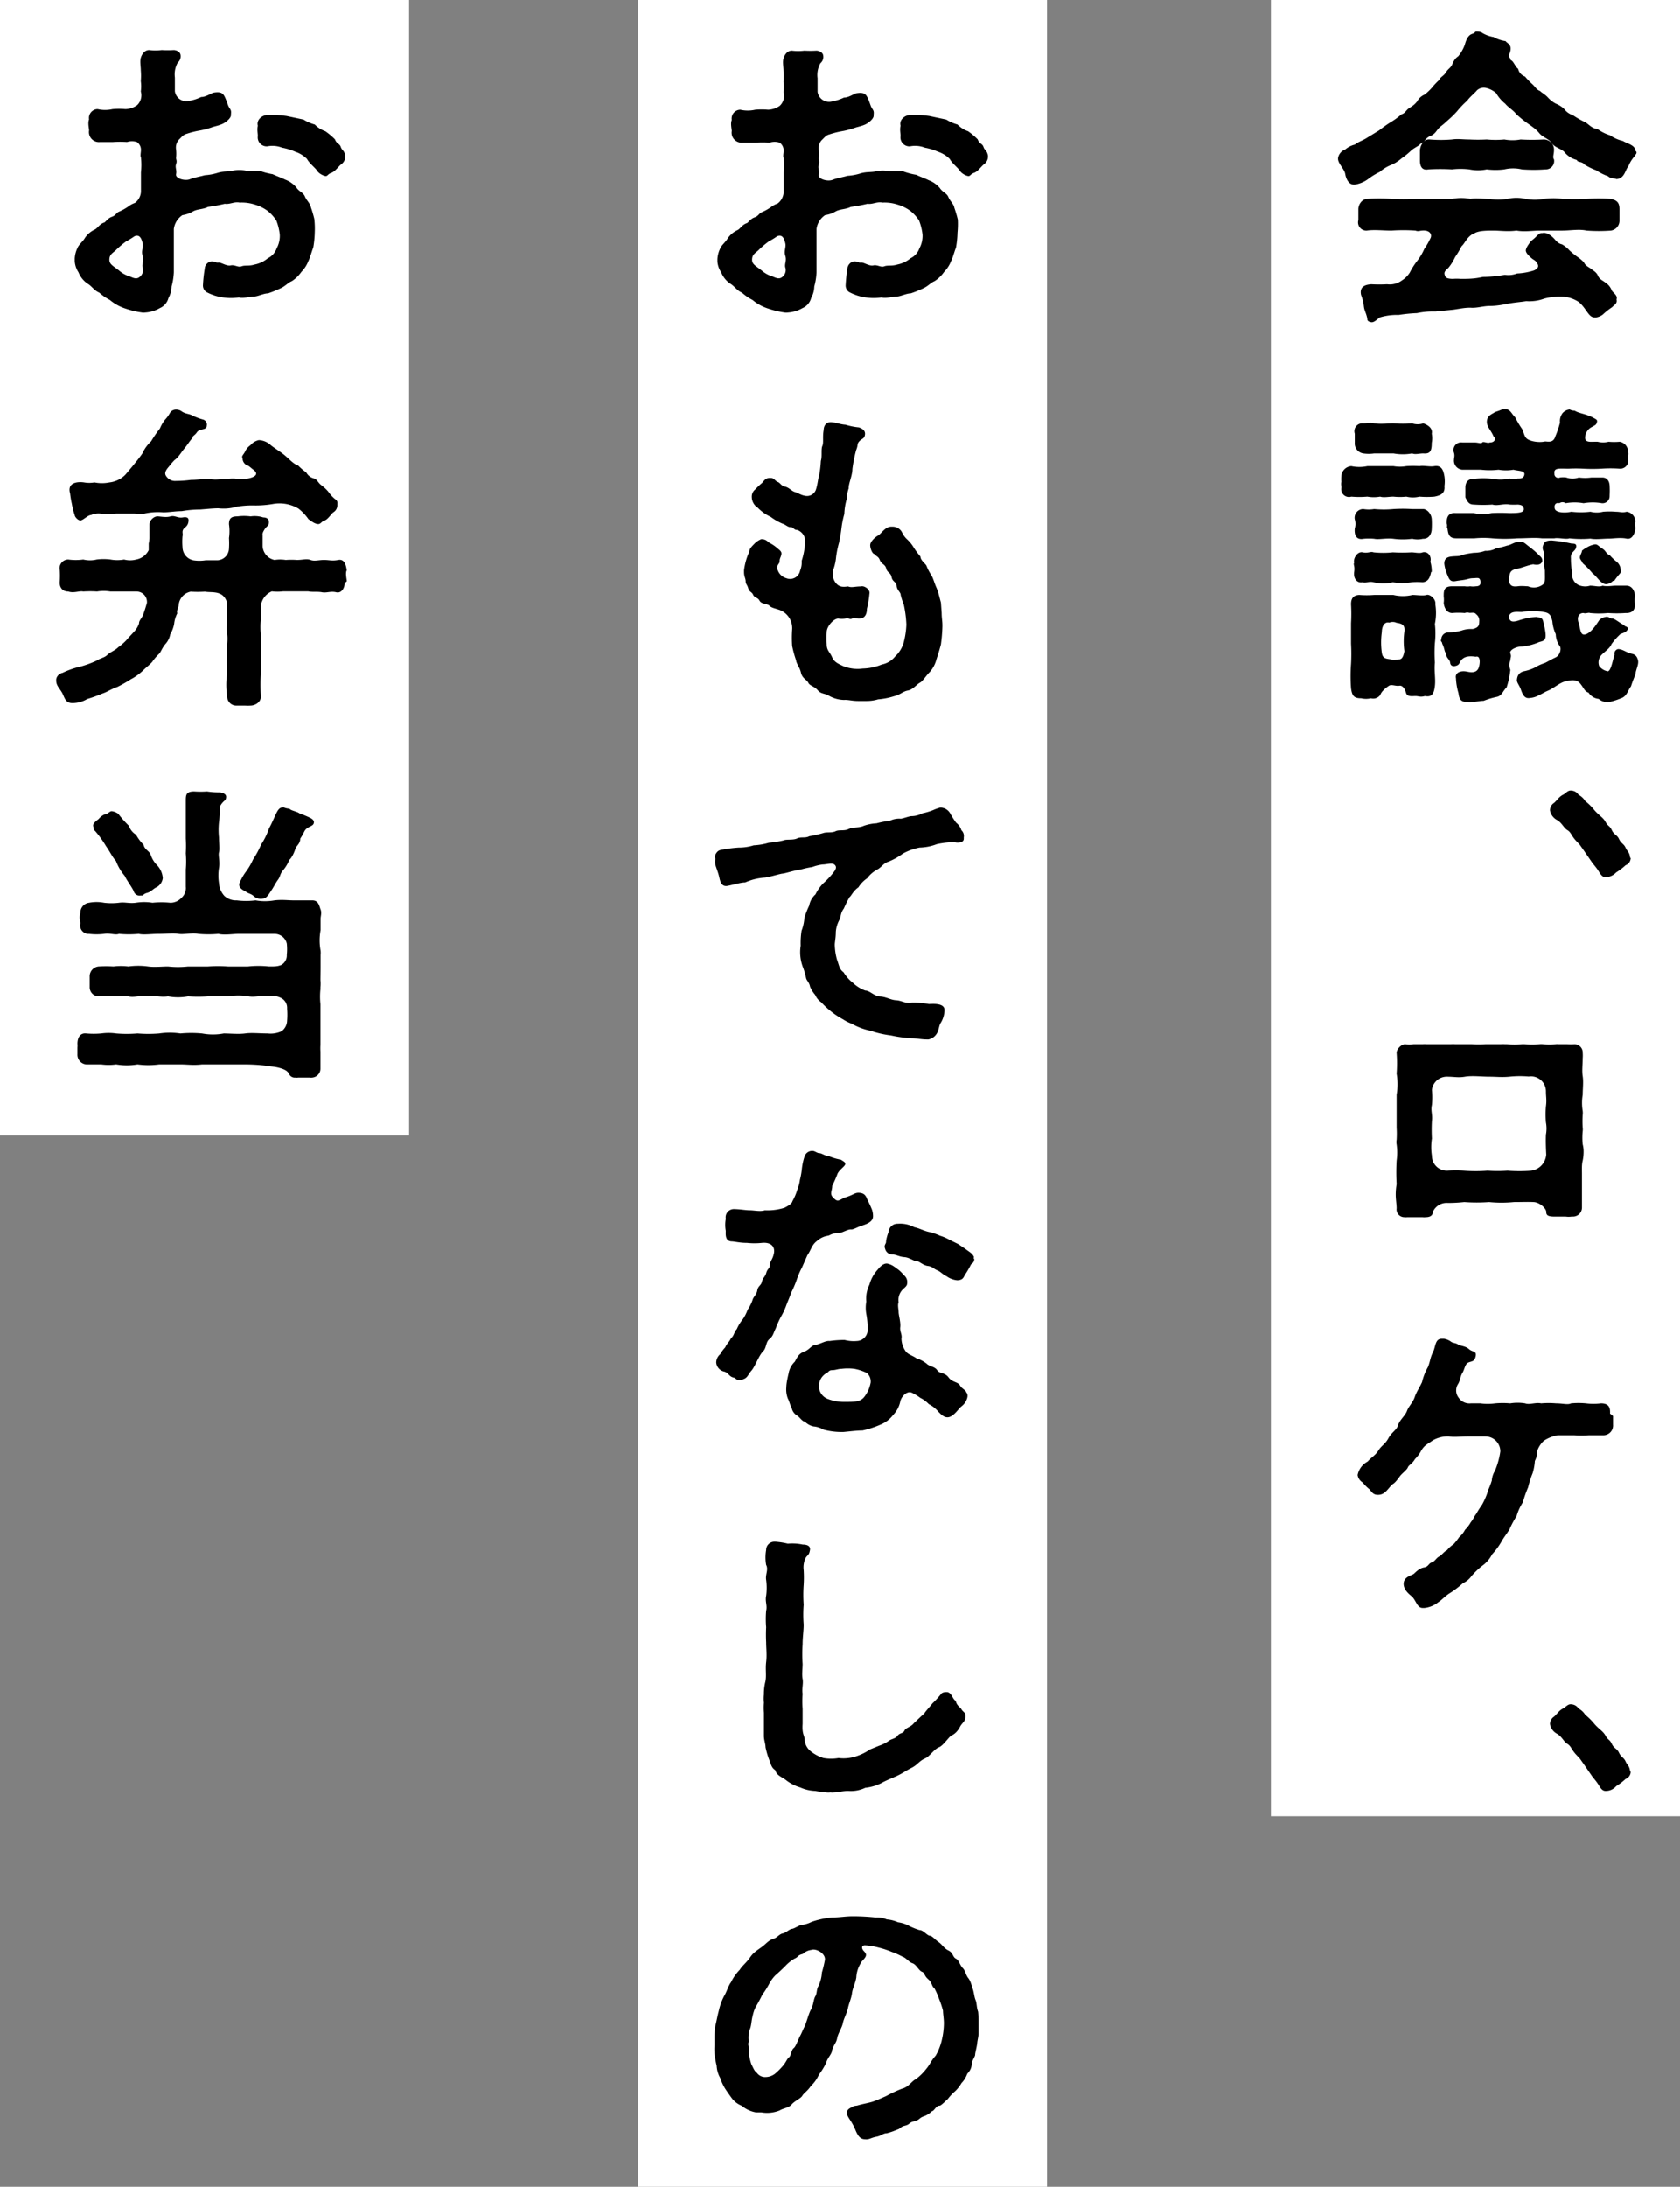 <svg xmlns="http://www.w3.org/2000/svg" viewBox="0 0 112.4 146.24"><rect x="0" y="0" width="112.4" height="146.24" fill="#808080" stroke="none"/><defs><style>.cls-1{fill:#fff;}</style></defs><g id="レイヤー_2" data-name="レイヤー 2"><g id="下地白"><rect class="cls-1" x="85.03" width="27.37" height="121.46"/><rect class="cls-1" width="27.37" height="75.94"/><rect class="cls-1" x="42.68" width="27.37" height="146.24"/></g><g id="デザイン"><path d="M109.48,10.25c0,.05-.07.09-.11.19a2.25,2.25,0,0,0-.42.67c-.23.28-.25.82-.8.87-.19-.09-.35,0-.56-.19a3.72,3.72,0,0,1-.8-.4A4.36,4.36,0,0,1,106,11c-.14-.21-.48-.13-.5-.3a1.57,1.57,0,0,1-.86-.56c-.27-.23-.63-.28-.82-.57s-.61-.38-.84-.67-.59-.51-.78-.65a7.5,7.5,0,0,1-.77-.63c-.19-.26-.51-.42-.72-.68a2.51,2.51,0,0,1-.61-.71,1.57,1.57,0,0,0-.65-.34.67.67,0,0,0-.65.17c-.13.17-.46.42-.63.67a5.81,5.81,0,0,0-.69.72,7.16,7.16,0,0,1-.72.69c-.25.25-.39.3-.54.48s-.23.36-.55.49-.35.42-.63.5c-.12.17-.4.25-.65.48a5.18,5.18,0,0,1-.63.51,2.49,2.49,0,0,1-.71.44,2.62,2.62,0,0,0-.74.46,4.42,4.42,0,0,0-.73.44,2,2,0,0,1-.9.4c-.44.08-.63-.4-.68-.71s-.48-.7-.48-1v-.06A.74.74,0,0,1,90,10a1.54,1.54,0,0,1,.65-.33c.19-.17.55-.28.82-.46l.8-.49A8.77,8.77,0,0,1,93,8.2a4.87,4.87,0,0,0,.76-.55c.27-.08.29-.27.52-.42s.32-.19.53-.44a1,1,0,0,1,.5-.46,3.67,3.67,0,0,0,.49-.46,4.49,4.49,0,0,1,.48-.51c.1-.23.31-.27.46-.52s.31-.28.42-.53.19-.4.4-.54A2.57,2.57,0,0,0,98,3c.11-.4.25-.65.49-.73s.18-.15.25-.15l.06,0c.15,0,.27,0,.4.1a2.15,2.15,0,0,0,.73.26,2.28,2.28,0,0,0,.8.27c.09.13.34.21.34.5s-.19.47-.08.59,0,.13.14.21.28.46.44.55a.7.7,0,0,0,.46.52,4.88,4.88,0,0,0,.49.51c.23.21.25.35.52.46.11.12.32.21.53.44s.46.38.56.42.4.19.57.4.4.31.57.38a5.58,5.58,0,0,0,.82.46c.29.21.44.4.79.44a2.86,2.86,0,0,0,.84.42,2.48,2.48,0,0,0,.86.38c.24.16.84.27.84.67v0A.11.11,0,0,1,109.48,10.25ZM96.71,18.51c.06.12.34.14.5.14a3.29,3.29,0,0,1,.51,0c.52,0,.92,0,1.49-.13a8.48,8.48,0,0,0,1.47-.14,1.59,1.59,0,0,0,.82-.09,4.23,4.23,0,0,0,1.15-.21c.19-.1.4-.25.13-.56-.06-.11-.17-.13-.32-.26s-.42-.37-.37-.56.16-.32.25-.46.23-.21.4-.38.29-.3.44-.27c.33-.09.67.23.8.37s.25.32.52.38a1.91,1.91,0,0,1,.5.4,5.17,5.17,0,0,0,.51.42,2.89,2.89,0,0,1,.46.38c.1.25.38.35.48.44s.36.21.46.46.36.34.47.44a1.06,1.06,0,0,1,.44.51c.06.18.44.35.33.63.07.29-.14.35-.29.52a4.59,4.59,0,0,0-.63.5,1.05,1.05,0,0,1-.46.19c-.15,0-.28,0-.46-.21s-.42-.65-.74-.86a2.24,2.24,0,0,0-1.11-.33,4.24,4.24,0,0,0-1.14.14,2.89,2.89,0,0,1-1.21.17c-.36.06-.82.09-1.22.17s-.8.15-1.22.15-.82.14-1.22.12-.79.07-1.21.13l-1.2.12a5.2,5.2,0,0,0-1.24.11,10.39,10.39,0,0,0-1.22.12,4,4,0,0,0-1.28.17c-.25.21-.36.3-.5.32h0c-.15,0-.34-.07-.32-.23-.06-.36-.19-.51-.23-.82a3,3,0,0,0-.19-.78c-.13-.61.38-.69.69-.71a9.37,9.37,0,0,0,1.05,0,1.38,1.38,0,0,0,1-.26,1.69,1.69,0,0,0,.52-.52,4.9,4.9,0,0,1,.51-.8,3.56,3.56,0,0,0,.46-.78,4.9,4.9,0,0,0,.4-.69c.15-.25,0-.59-.55-.54-.12,0-.25.08-.44,0a12.37,12.37,0,0,0-1.61,0c-.55,0-1.16-.07-1.64,0a.55.55,0,0,1-.57-.7c0-.23,0-.44,0-.73s.21-.65.57-.69a12.52,12.52,0,0,1,1.64,0,14.76,14.76,0,0,0,1.61,0c.51,0,.78,0,1.22,0s.86,0,1.24,0a3.33,3.33,0,0,1,1.22,0c.35-.06.84,0,1.24,0a3.63,3.63,0,0,0,1.23,0,2.79,2.79,0,0,1,1.22,0,3.23,3.23,0,0,0,1.24,0,4.53,4.53,0,0,1,1.22,0,15.09,15.09,0,0,0,1.62,0,12.37,12.37,0,0,1,1.63,0c.42.1.57.27.57.69,0,.23,0,.5,0,.73a.67.67,0,0,1-.57.7,11.08,11.08,0,0,1-1.63,0c-.51-.11-1.08,0-1.62,0s-1.07,0-1.53,0-1,.1-1.54,0c-.58.08-1.13,0-1.53,0s-1,0-1.28.18c-.48.17-.65.7-.86.86a6.29,6.29,0,0,1-.44.74,3.32,3.32,0,0,1-.46.73C96.63,18.15,96.58,18.25,96.71,18.51ZM95,10.72c0-.26,0-.51,0-.63,0-.28.21-.8.65-.76a9.26,9.26,0,0,0,1.49,0c.4-.06.69,0,1.16,0a11.41,11.41,0,0,0,1.17,0,6.42,6.42,0,0,0,1.18,0,3,3,0,0,0,1.09,0,13.2,13.2,0,0,0,1.53,0,.68.68,0,0,1,.7.7c0,.31-.11.48,0,.63a.56.56,0,0,1-.57.67,10.42,10.42,0,0,1-1.58,0,2.55,2.55,0,0,0-1.17,0,4.66,4.66,0,0,1-1.18,0,2.88,2.88,0,0,1-1.17,0,5,5,0,0,0-1.16,0,13.57,13.57,0,0,0-1.57,0C95.16,11.41,95,11.16,95,10.72Z"/><path d="M90.41,33.21a.52.52,0,0,1-.67-.57v-.13a.78.78,0,0,1,0-.29,3,3,0,0,1,0-.36.72.72,0,0,1,.67-.69,2.57,2.57,0,0,0,1.07,0c.3,0,.57,0,.86,0s.51,0,.89,0a2.48,2.48,0,0,0,.86,0,6.34,6.34,0,0,1,.88,0c.25-.06.71.06,1,0,.52-.08.61.36.67.69a2.35,2.35,0,0,1,0,.65c.06.53-.34.63-.67.7a6.14,6.14,0,0,1-1,0,1.85,1.85,0,0,1-.88,0,4.12,4.12,0,0,1-.86,0c-.32,0-.66.08-.89,0a2.47,2.47,0,0,1-.86,0A6.37,6.37,0,0,1,90.41,33.21ZM96,41.73A5.65,5.65,0,0,1,96,43a9.46,9.46,0,0,0,0,1.31c-.06.58.06,1.07,0,1.57s-.19.76-.67.67c-.3.09-.42,0-.63,0s-.55.07-.63-.21-.23-.52-.46-.48-.51-.11-.68,0-.5.36-.58.61a.58.58,0,0,1-.63.23,1.43,1.43,0,0,1-.65,0c-.47,0-.61-.15-.68-.67a10.94,10.94,0,0,1,0-1.62,12.24,12.24,0,0,0,0-1.36c0-.42,0-1,0-1.37a10.82,10.82,0,0,0,0-1.26c0-.35.11-.61.55-.63a6.42,6.42,0,0,0,1,0c.42,0,.9,0,1.28,0a2.76,2.76,0,0,0,1.28,0c.25,0,.73.07.94,0s.65.26.59.63A3.71,3.71,0,0,1,96,41.73Zm-.25-3.48c-.09.42-.21.65-.57.69a4.45,4.45,0,0,0-.74,0,3.28,3.28,0,0,1-1.25,0,2.56,2.56,0,0,1-1.29,0c-.33-.08-.52.08-.73,0-.4.08-.63-.27-.57-.69s-.08-.49,0-.61c-.08-.28.21-.78.57-.7s.52-.08.73,0a6.18,6.18,0,0,0,1.29,0,10.38,10.38,0,0,0,1.25,0c.21,0,.55.09.74,0,.36-.08.61.26.52.63A2.32,2.32,0,0,1,95.79,38.25ZM90.64,29a.53.53,0,0,1,.57-.69c.31,0,.42-.09.73,0,.49.06.91,0,1.29,0a8.68,8.68,0,0,0,1.25,0,1.17,1.17,0,0,0,.74,0c.31.1.65.33.57.69a1.53,1.53,0,0,1,0,.61c0,.56-.11.75-.57.71-.25,0-.55.09-.74,0a3.5,3.5,0,0,1-1.25,0c-.42,0-1,0-1.29,0a2.48,2.48,0,0,1-.73,0,.67.67,0,0,1-.57-.71Zm5.15,6.34c0,.36-.19.71-.59.69a1.54,1.54,0,0,1-.72,0,4.75,4.75,0,0,1-1.25,0c-.49-.06-1,.07-1.29,0a4.09,4.09,0,0,0-.71,0c-.48.09-.63-.23-.59-.69a1.05,1.05,0,0,0,0-.61.58.58,0,0,1,.57-.69,2.21,2.21,0,0,0,.73,0,6.93,6.93,0,0,0,1.29,0,10.4,10.4,0,0,1,1.25,0c.24,0,.51,0,.74,0s.55.29.57.69A5.9,5.9,0,0,1,95.79,35.35Zm-2.38,6.3a.63.63,0,0,0-.46,0c-.33-.08-.5.27-.5.63a5,5,0,0,0,0,1.39c.06.37.23.39.63.44.13.08.38,0,.52,0s.28-.09.36-.55a4.86,4.86,0,0,1,0-1.32C94,41.8,93.83,41.71,93.41,41.65Zm16.19,2.58v.06c0,.26-.19.61-.17.8a8.44,8.44,0,0,0-.31.82c-.21.27-.25.59-.57.76a5.34,5.34,0,0,1-.88.29,1,1,0,0,1-.21,0,.84.84,0,0,1-.5-.21.91.91,0,0,1-.68-.42c-.27-.08-.31-.31-.56-.61s-.63-.23-1-.14-.78.46-1.13.61-.38.21-.59.29a1.42,1.42,0,0,1-.65.21c-.34.06-.48-.23-.59-.55s-.29-.48-.27-.67.08-.48.48-.57a3,3,0,0,0,.69-.23,3.05,3.05,0,0,1,.67-.31c.15-.06.42-.23.74-.38s.42-.63.27-.78a1.4,1.4,0,0,1-.25-.77,2.61,2.61,0,0,1-.23-.88c-.08-.28-.11-.55-.59-.61a3.92,3.92,0,0,0-1.45,0c-.35,0-.82-.09-.88.37.09.19.13.36.63.21a4.63,4.63,0,0,1,1.22-.25c.27.07.42,0,.48.42a4.13,4.13,0,0,1,.13.65c.06.51-.13.53-.42.61a3.66,3.66,0,0,1-1.18.3c-.38,0-.84.25-.75.46s0,.27,0,.46a.8.8,0,0,0,0,.63,5.51,5.51,0,0,1-.25,1.18c-.26.25-.3.54-.63.63a5.51,5.51,0,0,0-.91.27c-.27,0-.56.08-.79.08a1.18,1.18,0,0,1-.28,0c-.44,0-.56-.17-.61-.59a4.13,4.13,0,0,1-.17-1c-.08-.37.3-.54.76-.44s.72,0,.8-.4,0-.67-.23-.6c-.49-.07-.74,0-.93.18s-.12.34-.37.42-.4,0-.42-.21-.28-.31-.28-.63c-.12-.12-.08-.31-.25-.63,0-.14-.15-.16-.06-.29a.46.46,0,0,1,.44-.46,3.48,3.48,0,0,0,.92-.13,1.94,1.94,0,0,1,.74-.1c.36-.09.44-.21.44-.51a.52.52,0,0,0-.21-.48c-.11-.17-.38-.06-.48-.1A.49.49,0,0,0,98,41a4.71,4.71,0,0,0-.84,0c-.32,0-.53-.28-.57-.68a1.48,1.48,0,0,0,0-.42c0-.39,0-.69.57-.69.17,0,.52,0,.84,0a1.09,1.09,0,0,0,.36,0,1.27,1.27,0,0,0,.39,0c.17,0,.34-.06.3-.33s-.17-.23-.44-.21a1.29,1.29,0,0,0-.42.06c-.3.08-.51.08-.78.13s-.42,0-.54-.34a2.59,2.59,0,0,1-.24-.82c0-.27.11-.44.47-.48s.56,0,.73-.11a6.8,6.8,0,0,1,.78-.14,2.19,2.19,0,0,0,.75-.13,1.38,1.38,0,0,0,.74-.17,5.15,5.15,0,0,0,.75-.19c.19,0,.57-.31.87-.23.16-.08.35.13.63.34s.46.38.69.61a.38.38,0,0,1,.15.31c-.07.32-.45.27-.61.23-.38.07-.74.23-1,.28s-.57.1-.59.52A.81.81,0,0,0,101,39c.08.19.23.25.54.21s.51,0,.69,0a1,1,0,0,0,1-.12c.17-.15.13-.38.13-.93a4.66,4.66,0,0,1-.06-1c.06-.23-.15-.39-.07-.65s.17-.35.55-.37a9.78,9.78,0,0,1,1.36.21c.28,0,.36.06.3.29s-.38.29-.34.69a5.2,5.2,0,0,0,.09,1,.76.76,0,0,0,.54.84,1.1,1.1,0,0,0,.65,0c.32,0,.63.11.84,0,.3.07.65,0,.86,0s.4,0,.74,0,.54.3.57.69a1.81,1.81,0,0,0,0,.57c0,.4-.23.59-.63.57a8.36,8.36,0,0,1-1.18,0,5.94,5.94,0,0,1-1.2,0c-.12-.05-.27.06-.44,0-.33,0-.46.31-.31.69.06.21.1.61.23.71s.38,0,.61-.23.38-.48.54-.71a.83.83,0,0,1,.49-.21c.16,0,.23.14.37.12s.55.34.8.44c0,.11.27.07.23.26s-.31.27-.48.33a4.14,4.14,0,0,0-.61.69c-.08.24-.46.51-.61.66a.73.73,0,0,0-.21.79.91.91,0,0,0,.51.34c.27.15.4-.78.52-1.09a.31.31,0,0,1,.23-.38c.32,0,.59.25.91.31S109.56,44,109.6,44.23ZM96.79,35c0-.25,0-.73.59-.69.36,0,.78,0,1.22,0a2.63,2.63,0,0,0,1.2,0,10.92,10.92,0,0,1,1.15,0c.49,0,1,0,1-.25s-.17-.3-.4-.32a4.67,4.67,0,0,1-.53,0c-.44-.08-.84.11-1.17,0a8.55,8.55,0,0,1-1.24,0c-.34,0-.42-.19-.57-.48,0-.11,0-.4,0-.67s.13-.59.59-.57a5.07,5.07,0,0,1,1.24,0A2.73,2.73,0,0,0,101,32a1.18,1.18,0,0,0,.53,0c.19,0,.42,0,.46-.27s-.42-.23-.73-.32a3,3,0,0,1-1,0,5.21,5.21,0,0,1-1.18,0c-.33,0-.9,0-1.24,0a.61.61,0,0,1-.56-.69c0-.12.06-.23,0-.44a.51.51,0,0,1,.56-.69c.36,0,.63,0,.84,0s.42.1.49,0,.37.08.5,0c.38,0,.42-.29.25-.42-.16-.4-.46-.63-.44-1s.34-.48.46-.56.15-.07.36-.15.21-.1.32-.1h.08c.36,0,.42.31.67.54a6.44,6.44,0,0,0,.42.72c.15.18.15.5.34.69s.8.31,1.24.21c.19,0,.56.12.69-.34a5.84,5.84,0,0,0,.31-.92.89.89,0,0,1,.17-.63.73.73,0,0,1,.48-.25h0a.62.62,0,0,0,.33.08c.3.19.74.21,1.22.46.23.13.32.15.27.32s-.08.17-.37.33a.82.82,0,0,0-.42.7c0,.37.46.25.84.27a1.48,1.48,0,0,0,.73,0,4.35,4.35,0,0,0,.74,0,.66.66,0,0,1,.56.67c.06.11,0,.29,0,.44a.54.54,0,0,1-.56.69,8.28,8.28,0,0,0-1.22,0,11.54,11.54,0,0,1-1.2,0,9.14,9.14,0,0,0-1,0c-.59,0-1-.08-.94.32a.26.26,0,0,0,.37.27,1.47,1.47,0,0,1,.42,0,1.27,1.27,0,0,0,.84,0,3,3,0,0,0,.84,0c.32,0,.51,0,.74,0s.46.15.48.55,0,.56,0,.69a.47.47,0,0,1-.52.48,3.57,3.57,0,0,0-1.22,0,3.42,3.42,0,0,0-1.2,0,.36.36,0,0,0-.42,0c-.23-.06-.37.09-.31.36s.65.31,1.11.21a5.47,5.47,0,0,0,1.28,0,1.69,1.69,0,0,0,.84,0,4.94,4.94,0,0,1,.86,0c.28,0,.42.08.72,0a.66.66,0,0,1,.58.69c-.06.17,0,.21,0,.42s-.16.78-.58.69-.91,0-1.22,0-.88.07-1.2,0A7.25,7.25,0,0,1,105,36c-.21.09-.73-.06-1,0h-.84c-.52-.06-1,0-1.65,0a10.17,10.17,0,0,1-1.66,0,6.1,6.1,0,0,0-1.2,0c-.44,0-.74,0-1.22,0s-.54-.27-.59-.69C96.77,35.29,96.86,35.16,96.79,35Zm8.91,2.29c0-.15.14-.32.14-.46a1.52,1.52,0,0,1,.28-.19,1.48,1.48,0,0,1,.48-.21c.27-.09.31.08.59.25s.25.36.5.44a3.29,3.29,0,0,0,.46.44.74.74,0,0,1,.28.55c.08.17-.05.23-.26.5s-.16.27-.25.23a.69.69,0,0,1-.46.23c-.36,0-.63-.54-.9-.71a5.55,5.55,0,0,0-.67-.69C105.84,37.51,105.68,37.41,105.7,37.24Z"/><path d="M109.1,57.38a.52.52,0,0,1-.34.48,3.93,3.93,0,0,1-.63.48,1,1,0,0,1-.71.32c-.19,0-.3-.13-.44-.36s-.23-.33-.44-.59l-.53-.77-.31-.44-.28-.3c-.31-.35-.31-.54-.56-.69s-.36-.5-.72-.69a.91.91,0,0,1-.44-.63v0a.59.59,0,0,1,.28-.5c.25-.23.33-.42.65-.57.16-.12.29-.25.42-.25a.12.12,0,0,1,.08,0h0a.6.6,0,0,1,.48.28,1.2,1.2,0,0,1,.45.42,3.75,3.75,0,0,1,.63.63c.33.37.56.46.73.77s.27.23.42.55.34.29.48.59.32.31.44.58.26.28.3.66Z"/><path d="M105.84,78.48c0,.23,0,.46,0,.67l0,1.62a.6.6,0,0,1-.59.59l-.1,0a1.43,1.43,0,0,1-.4,0c-.21,0-.4,0-.63,0H104c-.47,0-.55-.11-.55-.32s-.42-.63-.84-.65-.8,0-1.32,0a8.37,8.37,0,0,1-1.66,0,11.49,11.49,0,0,1-1.66,0,10.46,10.46,0,0,1-1.11.06,1,1,0,0,0-1,.61c0,.23-.19.34-.46.34a1,1,0,0,1-.24,0H95c-.26,0-.55,0-.86,0a.41.41,0,0,1-.15,0,.52.52,0,0,1-.55-.59c0-.27-.06-.59-.06-.92a4.14,4.14,0,0,1,.06-.7,13.82,13.82,0,0,1,0-1.57,4,4,0,0,0,0-1.09.78.78,0,0,1,0-.3,6.93,6.93,0,0,0,0-.82c0-.39,0-.65,0-1.11s0-.71,0-1.09a4.17,4.17,0,0,0,0-1.41,9.3,9.3,0,0,0,0-1.4c0-.21.26-.55.57-.57H94a1.81,1.81,0,0,0,.57,0l.27,0c.13,0,.19,0,.34,0a1.14,1.14,0,0,1,.27,0h.15l.54,0h.13c.27,0,.48,0,.78,0a1.94,1.94,0,0,1,.33,0c.38,0,.65,0,1.1,0a6.72,6.72,0,0,0,.9,0h.21c.29,0,.54,0,.82,0a1.42,1.42,0,0,1,.29,0h.13a5.08,5.08,0,0,0,1,0H102a5.22,5.22,0,0,0,1,0,.86.86,0,0,1,.23,0,4,4,0,0,0,.86,0,.47.47,0,0,1,.17,0l.46,0h.14a3.67,3.67,0,0,0,.47,0,.55.55,0,0,1,.56.57,2.3,2.3,0,0,1,0,.37c0,.42-.06.82,0,1.2s0,.84,0,1.24a3.32,3.32,0,0,0,0,1.09,1.1,1.1,0,0,1,0,.25,6.41,6.41,0,0,0,0,.86,1,1,0,0,1,0,.24,4.33,4.33,0,0,0,0,.88,1.81,1.81,0,0,1,.06.52,2.76,2.76,0,0,1-.06.57C105.82,77.89,105.84,78.19,105.84,78.48Zm-2.41-2.6a2.17,2.17,0,0,0,0-.82,6.35,6.35,0,0,1,0-1.07c.06-.44,0-.63,0-1a1,1,0,0,0-1.15-1A6.61,6.61,0,0,0,101,72c-.56.05-.86,0-1.36,0s-1.16-.08-1.62,0-.71,0-1.22,0a1,1,0,0,0-1,.89,5.12,5.12,0,0,1,0,1c-.09.4.06.65,0,1.09a10.94,10.94,0,0,0,0,1.16,3.79,3.79,0,0,0,0,1.15,1,1,0,0,0,1.07,1,9.15,9.15,0,0,1,1.05,0,10.79,10.79,0,0,0,1.61,0,9.76,9.76,0,0,0,1.33,0,10.54,10.54,0,0,0,1.59,0,1.17,1.17,0,0,0,1-1.07C103.43,76.78,103.41,76.34,103.43,75.88Z"/><path d="M107.92,94.7v.1c0,.13,0,.25,0,.38v.1a.65.65,0,0,1-.61.7c-.38,0-.75,0-1,0a7.81,7.81,0,0,1-1,0c-.38,0-.73,0-1.09,0a2.44,2.44,0,0,0-.93.37,1.63,1.63,0,0,0-.46.74c0,.23,0,.31-.14.61a3.55,3.55,0,0,1-.15.82,6,6,0,0,0-.3.94,7.35,7.35,0,0,0-.35,1,3.39,3.39,0,0,0-.42.92,6.19,6.19,0,0,0-.48.9c-.15.25-.38.53-.55.84a4.48,4.48,0,0,1-.61.82,2.08,2.08,0,0,1-.65.76,5,5,0,0,0-.74.71,1.41,1.41,0,0,1-.56.46,6.45,6.45,0,0,1-.93.7c-.31.21-.48.42-.73.58a1.76,1.76,0,0,1-.93.38h-.1c-.36,0-.42-.42-.69-.73-.13-.13-.61-.44-.59-.91s.57-.54.69-.65.36-.37.67-.42.3-.27.51-.33.31-.3.5-.4.36-.36.53-.42a2.13,2.13,0,0,1,.46-.42,5,5,0,0,0,.36-.46,1.66,1.66,0,0,0,.39-.49,2.23,2.23,0,0,0,.38-.5c.19-.23.23-.4.36-.55a7.42,7.42,0,0,1,.4-.63,4.87,4.87,0,0,0,.42-1,5.5,5.5,0,0,0,.23-.61,1.41,1.41,0,0,1,.21-.65,5.17,5.17,0,0,0,.36-1.3,1,1,0,0,0-1-1c-.49,0-.91,0-1.24,0s-.9.06-1.2,0a2,2,0,0,0-1.09.27c-.34.25-.53.29-.76.67a2.23,2.23,0,0,1-.42.57c-.19.33-.42.4-.48.56s-.38.4-.5.55-.34.5-.55.59c-.31.33-.48.65-.86.69s-.48-.15-.65-.36a2.84,2.84,0,0,1-.46-.46.71.71,0,0,1-.34-.5,1.3,1.3,0,0,1,.67-.9c.28-.32.51-.4.72-.74s.44-.4.67-.82.55-.54.65-.88.48-.63.59-.94.4-.57.52-.93.32-.63.49-1a3.79,3.79,0,0,1,.39-1c.15-.34.15-.63.34-1s.13-.9.59-.9h.06s0,0,.09,0a1.05,1.05,0,0,1,.46.19c.12.1.31.08.48.19s.5.1.73.31.53.11.45.48-.26.32-.49.42-.25.46-.4.7-.14.52-.31.77a.79.79,0,0,0,.06.88.87.87,0,0,0,.82.38c.15,0,.42,0,.63,0a3.79,3.79,0,0,0,1,0,5.74,5.74,0,0,1,1,0,3.1,3.1,0,0,1,1,0c.29.11.71-.08,1.07,0a5.84,5.84,0,0,1,1,0c.46,0,.78.11,1,0a5.35,5.35,0,0,1,1,0,4,4,0,0,0,1,0c.44,0,.61.19.61.57v.12A1.06,1.06,0,0,1,107.92,94.7Z"/><path d="M109.1,118.49a.52.52,0,0,1-.34.48,3.93,3.93,0,0,1-.63.48.91.91,0,0,1-.71.32c-.19,0-.3-.13-.44-.36s-.23-.33-.44-.59l-.53-.77-.31-.44-.28-.3c-.31-.35-.31-.54-.56-.69s-.36-.5-.72-.69a.91.91,0,0,1-.44-.63v0a.6.6,0,0,1,.28-.5c.25-.23.33-.42.65-.57.16-.12.29-.25.42-.25a.12.12,0,0,1,.08,0h0a.6.6,0,0,1,.48.28,1.2,1.2,0,0,1,.45.42,4.17,4.17,0,0,1,.63.63c.33.37.56.46.73.77s.27.23.42.55.34.29.48.59.32.31.44.58.26.28.3.66Z"/><path d="M64.06,15.55a6.49,6.49,0,0,1-.1,1c-.13.34-.21.68-.32.89a2.15,2.15,0,0,1-.48.75,2.29,2.29,0,0,1-.63.61c-.27.11-.44.34-.76.48a7.15,7.15,0,0,1-.84.34c-.29,0-.69.21-.94.21s-.76.15-1,.06a3.57,3.57,0,0,1-1.07,0,3.27,3.27,0,0,1-1.11-.36.52.52,0,0,1-.23-.48,9.18,9.18,0,0,1,.12-1.09c0-.23.23-.48.47-.48s.25.1.44.08.54.25.82.19.5.15.73.06.5,0,.88-.12a1.94,1.94,0,0,0,.88-.42,1.15,1.15,0,0,0,.59-.66,1.74,1.74,0,0,0,.21-.92,3.7,3.7,0,0,0-.23-.94,2.67,2.67,0,0,0-.59-.65,2.76,2.76,0,0,0-.86-.42,2.82,2.82,0,0,0-1-.13c-.36-.08-.65.13-1,.08a11.4,11.4,0,0,1-1.13.21c-.32.17-.7.13-1,.3s-.5.21-.71.25a1.31,1.31,0,0,0-.57.92c0,.63,0,.84,0,1.26s0,.61,0,.82,0,.46,0,.82a4.3,4.3,0,0,1-.15.95,1.66,1.66,0,0,1-.21.77,1,1,0,0,1-.57.67,2.26,2.26,0,0,1-1,.3.58.58,0,0,1-.19,0,6.08,6.08,0,0,1-1.16-.28,3.07,3.07,0,0,1-1-.56,3.39,3.39,0,0,1-.71-.49c-.34-.14-.5-.44-.78-.6a1.67,1.67,0,0,1-.61-.76,1.52,1.52,0,0,1-.25-.71v-.17a1.85,1.85,0,0,1,.19-.72c.08-.21.36-.42.5-.67a1.61,1.61,0,0,1,.63-.54c.19-.07.32-.36.63-.47.09,0,.24-.29.53-.39s.29-.28.52-.36a3.42,3.42,0,0,0,.57-.32,1.63,1.63,0,0,1,.46-.25,1,1,0,0,0,.4-.75c0-.47,0-.7,0-1.29a4.64,4.64,0,0,0,0-1c-.06-.11,0-.34,0-.5a.63.63,0,0,0-.27-.53,1.07,1.07,0,0,0-.66,0,7.37,7.37,0,0,0-.94,0c-.34,0-.63,0-.86,0a.67.67,0,0,1-.74-.78c0-.12-.1-.5,0-.73a.59.59,0,0,1,.57-.69,2.24,2.24,0,0,0,1,0,4.9,4.9,0,0,1,.86,0,1.43,1.43,0,0,0,.78-.26.91.91,0,0,0,.25-.92,2.51,2.51,0,0,0,0-.69,4.28,4.28,0,0,0,0-.72c0-.27-.07-.6,0-.84s.25-.52.56-.52a3.4,3.4,0,0,0,.84,0,7,7,0,0,0,.8,0c.17,0,.44.11.46.34a.55.55,0,0,1-.19.5,1.61,1.61,0,0,0-.19,1l0,.92a.78.78,0,0,0,1,.63,3.05,3.05,0,0,0,.76-.25c.31,0,.63-.23.82-.29.56-.09.67.06.82.42s.14.44.27.63.08.27.08.46-.33.48-.59.59-.46.14-.67.21a5.21,5.21,0,0,1-.88.23,5.83,5.83,0,0,0-.82.21c-.23.06-.33.21-.5.37a.79.79,0,0,0-.21.68,2.58,2.58,0,0,1,0,.56c0,.13.08.19,0,.42s.06.38,0,.67.59.47.92.34.65-.17,1-.27a3.7,3.7,0,0,0,.9-.17c.38-.11.7-.06,1-.13a2.18,2.18,0,0,1,.92,0c.36,0,.57,0,.9,0a4.62,4.62,0,0,0,.87.23c.27.13.65.26.83.36a1.81,1.81,0,0,1,.76.53c.17.27.46.33.57.6s.35.45.4.72a8,8,0,0,1,.23.78A5.83,5.83,0,0,1,64.06,15.55ZM52,15.8a6.25,6.25,0,0,1-.57.35,6.34,6.34,0,0,0-.61.51c-.23.25-.48.31-.5.67s.25.44.69.8a1.86,1.86,0,0,0,.65.35c.15.05.36.19.57.11a.58.58,0,0,0,.31-.71c-.06-.24.11-.45,0-.78s.07-.55,0-.84S52.35,15.65,52,15.8ZM66.1,10.48a.63.63,0,0,1-.27.51c-.17.12-.4.48-.66.57s-.25.25-.42.21-.42-.17-.54-.36-.51-.48-.67-.78a2,2,0,0,0-.78-.48,3.84,3.84,0,0,0-.88-.27,1.78,1.78,0,0,0-1-.09.6.6,0,0,1-.63-.69c0-.21-.06-.42,0-.69-.11-.42.33-.74.71-.72a7.49,7.49,0,0,1,1.22.07L63.31,8a2.82,2.82,0,0,0,.75.33,1.87,1.87,0,0,0,.71.45,4.61,4.61,0,0,1,.64.54c.12.32.31.27.39.51s.23.21.3.58Z"/><path d="M63.05,41.82v.08a10.77,10.77,0,0,1-.1,1.2c-.11.42-.19.67-.3,1a2,2,0,0,1-.46.86c-.19.17-.46.61-.65.7s-.46.46-.8.52-.5.28-.92.38a4.83,4.83,0,0,1-1.07.21,2.67,2.67,0,0,1-.8.11h-.54c-.42,0-.65-.09-.93-.07a2.12,2.12,0,0,1-1-.27c-.31-.19-.54-.11-.77-.38s-.53-.29-.63-.5-.4-.28-.49-.67-.29-.55-.33-.84A7.2,7.2,0,0,1,53,43.2a8.16,8.16,0,0,1,0-1.09,1.3,1.3,0,0,0-.91-1.34c-.27-.09-.52-.13-.65-.3-.31-.12-.52-.1-.63-.31s-.33-.17-.42-.38-.25-.17-.33-.44-.17-.27-.17-.46-.11-.32-.11-.61v-.13a4.27,4.27,0,0,1,.36-1.26c0-.15.09-.27.32-.5a1.36,1.36,0,0,1,.46-.32.58.58,0,0,1,.5.21,2.62,2.62,0,0,1,.53.34c.16.15.37.25.33.46s-.12.27-.12.46S52,37.72,52,38a.86.86,0,0,0,.61.67.68.68,0,0,0,.92-.5,1.52,1.52,0,0,0,.11-.67,4.82,4.82,0,0,0,.23-1.28.79.79,0,0,0-.53-.78c-.25,0-.23-.19-.44-.19s-.29-.15-.59-.25a3.9,3.9,0,0,1-.75-.44,2.84,2.84,0,0,1-.86-.61.86.86,0,0,1-.4-.71.61.61,0,0,1,.23-.51,4.76,4.76,0,0,1,.44-.42c.15-.14.23-.38.61-.35.21,0,.29.21.46.27s.21.25.48.31.45.3.66.36.42.21.67.25a.63.63,0,0,0,.73-.38c.13-.37.15-.79.23-1a7.48,7.48,0,0,0,.11-.95c.1-.31,0-.78.1-1s0-.61.09-1.07c0-.27.16-.52.46-.52h0c.32,0,.63.15,1,.17a4.33,4.33,0,0,0,.9.18c.23.09.44.21.4.49s-.21.25-.38.44-.06.23-.21.59a9.29,9.29,0,0,0-.25,1.26c0,.44-.27,1-.25,1.3-.15.42-.06.61-.13.71a4,4,0,0,0-.16,1,6,6,0,0,0-.19.94,9.62,9.62,0,0,1-.17,1,6.51,6.51,0,0,0-.19.94,3.35,3.35,0,0,1-.15.74,1,1,0,0,0,.13,1c.21.25.42.29.82.23.23.1.46,0,.86,0,.23-.07.63.21.57.48A6.77,6.77,0,0,1,58,40.72c0,.42-.19.65-.51.65s-.31-.08-.48,0-.23-.06-.44,0a1.79,1.79,0,0,1-.49,0c-.31,0-.77.53-.77.9a6.36,6.36,0,0,0,0,.82c0,.42.21.51.36.86s.44.45.77.61a2.62,2.62,0,0,0,1.28.15A3.59,3.59,0,0,0,59,44.44a1.51,1.51,0,0,0,.9-.55,2,2,0,0,0,.55-.88,5.49,5.49,0,0,0,.19-1.24,7.7,7.7,0,0,0-.17-1.32,5,5,0,0,1-.21-.65c0-.21-.25-.32-.27-.61s-.28-.27-.34-.59-.29-.29-.36-.58-.31-.28-.42-.55-.19-.21-.37-.42c-.13,0-.28-.36-.28-.59s.3-.52.53-.65.48-.63.94-.59a.71.71,0,0,1,.65.36,1.44,1.44,0,0,0,.34.48,2.5,2.5,0,0,1,.46.57,5,5,0,0,0,.44.59c0,.25.32.46.4.61a3.2,3.2,0,0,0,.34.65c.12.21.21.56.33.82s.21.67.3,1L63,41C63,41.33,63.05,41.52,63.05,41.82Z"/><path d="M64.48,56v.09c0,.29-.44.29-.63.23a5.64,5.64,0,0,0-1.17.13,3.42,3.42,0,0,1-1.16.23,3.9,3.9,0,0,0-1.11.4,4.23,4.23,0,0,1-1.07.58c-.25.11-.4.36-.65.49a2,2,0,0,0-.67.58,2.07,2.07,0,0,0-.59.61c-.36.25-.47.57-.59.65a7.54,7.54,0,0,0-.38.76c-.23.31-.17.46-.31.78a2,2,0,0,0-.23.79c0,.4-.07.68-.07.86a4.08,4.08,0,0,0,.15,1c.15.4.15.63.44.84a2.6,2.6,0,0,0,.63.71,2.39,2.39,0,0,0,.82.51c.31,0,.59.38,1,.4s.69.23,1.07.25.63.25,1.07.15a6.11,6.11,0,0,1,1.11.1c.21,0,1.09-.1,1.05.44a1.71,1.71,0,0,1-.29.88c-.09.23-.09.38-.19.59a.85.85,0,0,1-.59.46H62c-.33,0-.73-.08-1-.08a8.41,8.41,0,0,1-1.4-.19,6.53,6.53,0,0,1-1.35-.31,4.18,4.18,0,0,1-1.26-.47,2.82,2.82,0,0,1-.58-.29,6,6,0,0,1-.55-.34,5.83,5.83,0,0,1-.92-.81,1.11,1.11,0,0,1-.4-.49,2.07,2.07,0,0,1-.34-.54c-.06-.32-.23-.4-.27-.59s-.09-.4-.19-.67a2.82,2.82,0,0,1-.17-1.49,5.38,5.38,0,0,1,.06-1,3,3,0,0,0,.19-.86,5.65,5.65,0,0,1,.32-.82,1.31,1.31,0,0,1,.42-.75,2.81,2.81,0,0,1,.52-.74,5.23,5.23,0,0,0,.74-.8c.12-.17.17-.33,0-.46s-.5,0-.78,0a3,3,0,0,0-.69.17,6.1,6.1,0,0,0-.78.17c-.46.06-1,.25-1.21.27s-1,.27-1.22.27a3.85,3.85,0,0,0-1.28.32c-.3,0-.76.15-1.18.23s-.5-.32-.56-.59-.17-.54-.26-.82a1.55,1.55,0,0,1,0-.4.55.55,0,0,1,0-.27c.17-.33.32-.31.57-.36a8.84,8.84,0,0,1,1-.12,3.26,3.26,0,0,0,1-.15,4.21,4.21,0,0,0,1-.17,6.54,6.54,0,0,0,1-.16c.19-.09.63,0,.9-.13s.53,0,.82-.15a8,8,0,0,0,.93-.21c.21-.08.58,0,.82-.12s.58,0,.88-.15.69-.06,1-.21a3,3,0,0,1,.86-.17,6.1,6.1,0,0,1,.89-.17,1.45,1.45,0,0,1,.73-.14c.13,0,.57-.17.71-.17a1.56,1.56,0,0,0,.74-.19,4.33,4.33,0,0,0,.71-.21,3.61,3.61,0,0,1,.46-.17H63a.77.77,0,0,1,.59.42,6.18,6.18,0,0,0,.38.59,1,1,0,0,1,.35.5A.52.52,0,0,1,64.48,56Z"/><path d="M52.62,87.26a4.43,4.43,0,0,1-.36.78,6.33,6.33,0,0,0-.36.8c-.16.31-.16.5-.42.71s-.18.59-.44.84-.52,1-.77,1.28-.23.48-.61.59-.44-.11-.55-.13c-.33-.06-.33-.29-.63-.4a.68.68,0,0,1-.56-.61v0a.74.74,0,0,1,.27-.56,2.15,2.15,0,0,1,.33-.45c.13-.29.24-.31.4-.63.19-.14.19-.39.38-.6a2.71,2.71,0,0,1,.38-.63,2.59,2.59,0,0,0,.34-.66,2.65,2.65,0,0,0,.33-.65c.06-.23.27-.35.32-.65s.25-.31.31-.58.21-.3.29-.59.24-.28.24-.53.18-.33.27-.77-.19-.76-.8-.7a4.68,4.68,0,0,1-1,0c-.46,0-.75-.08-1-.1-.42,0-.44-.36-.42-.7a2.26,2.26,0,0,1,0-.81.55.55,0,0,1,.52-.65c.42,0,.8.08,1.09.08s.7.1,1,0a3.8,3.8,0,0,0,1.32-.17c.19-.1.49-.25.53-.44a3.73,3.73,0,0,0,.33-.78,2.7,2.7,0,0,0,.17-.65,4.77,4.77,0,0,0,.13-.73,4,4,0,0,1,.17-.8.54.54,0,0,1,.48-.4h.06c.17,0,.3.15.46.15s.38.19.61.19a4.06,4.06,0,0,0,.84.25c.21.15.25.13.28.27s-.36.36-.51.65a7.7,7.7,0,0,1-.36.82c0,.36-.2.53.07.8s.31.23.73,0c.61-.17.7-.35,1-.33s.44.14.55.46a7.19,7.19,0,0,1,.31.67,1.35,1.35,0,0,1,.07.44c0,.38-.45.53-.76.63s-.55.27-.72.25-.58.21-.73.23a1.36,1.36,0,0,0-.73.17l-.26.06a1.45,1.45,0,0,0-.56.32c-.34.25-.4.63-.63.94l-.36.82a5.16,5.16,0,0,0-.36.84,6.84,6.84,0,0,1-.35.82C52.81,86.8,52.72,87,52.62,87.26Zm12,5.82c.15.14.15.35,0,.63s-.34.35-.44.48c-.28.34-.51.57-.76.59s-.44-.17-.63-.36a2,2,0,0,0-.65-.52,2.05,2.05,0,0,0-.57-.42,3.38,3.38,0,0,0-.52-.32c-.36-.21-.76.25-.82.57a1.85,1.85,0,0,1-.48.9,2,2,0,0,1-.82.63,6.4,6.4,0,0,1-1.22.4c-.36,0-.84.06-1.26.1a4.6,4.6,0,0,1-1.36-.16,1.56,1.56,0,0,0-.66-.21,1.13,1.13,0,0,1-.58-.32c-.17,0-.34-.29-.51-.4a.75.75,0,0,1-.37-.52c-.13-.23-.15-.42-.26-.63a1.7,1.7,0,0,1-.1-.76c0-.23.08-.61.15-.9a1.42,1.42,0,0,1,.42-.8c.18-.33.27-.54.63-.67s.46-.42.77-.46.63-.28.93-.25a7.09,7.09,0,0,1,1-.07,2.36,2.36,0,0,0,.82.07.75.75,0,0,0,.72-.8,5.21,5.21,0,0,0-.09-1,2.37,2.37,0,0,1,0-.84,2.08,2.08,0,0,1,.21-1.13,2.42,2.42,0,0,1,.55-1c.16-.21.42-.46.67-.4s.38.15.63.34a1.9,1.9,0,0,1,.44.42.58.58,0,0,1,.23.57c0,.16-.17.27-.29.39a1,1,0,0,0-.28.86c-.08.19,0,.47,0,.66s.15.69.11,1,.14.48.08.78a1.52,1.52,0,0,0,.3.86c.14.19.5.29.69.44a2.25,2.25,0,0,1,.69.36c.17.19.55.19.71.44s.51.14.76.48.61.29.76.53S64.46,92.85,64.65,93.08ZM58,91.82a3.19,3.19,0,0,0-.84-.28,3.45,3.45,0,0,0-.86,0c-.23,0-.4.09-.63.09s-.23.14-.36.19a1,1,0,0,0-.52.88.92.92,0,0,0,.61.86,3.07,3.07,0,0,0,1.17.19c.61,0,1,0,1.26-.34s.36-.65.42-.94A.75.75,0,0,0,58,91.82Zm7.18-7.65a.39.39,0,0,1-.21.38,6,6,0,0,1-.42.72c-.1.19-.14.33-.5.35a1.43,1.43,0,0,1-.72-.27c-.31-.15-.37-.29-.63-.4s-.31-.25-.63-.29-.6-.34-.75-.32-.48-.25-.82-.27-.57-.19-.8-.17a.5.5,0,0,1-.48-.38c-.11-.27.08-.33.06-.5a2.5,2.5,0,0,1,.17-.63.59.59,0,0,1,.61-.55,2,2,0,0,1,1.11.23c.4.09.7.28,1.09.34a4.17,4.17,0,0,1,.63.23,3.06,3.06,0,0,1,.63.27l.61.3c.13.1.32.21.55.38s.36.23.48.46A.25.25,0,0,1,65.13,84.17Z"/><path d="M64.59,114.71v.08c0,.36-.21.4-.36.69s-.36.49-.55.57-.56.69-.86.8-.63.61-.9.73c-.44.19-.52.44-.94.65s-.51.32-1,.55c-.34.15-.76.32-1,.46a3.13,3.13,0,0,1-1.09.32,2.24,2.24,0,0,1-1.14.21c-.4,0-.65.1-.94.1a1,1,0,0,1-.25,0,1.18,1.18,0,0,1-.28,0,6.46,6.46,0,0,1-.73-.1,2.66,2.66,0,0,1-1-.23,2.94,2.94,0,0,1-.92-.46c-.32-.26-.66-.32-.76-.7-.27-.17-.29-.42-.42-.73a5.57,5.57,0,0,1-.23-.8c0-.23-.11-.48-.11-.76v-.06c0-.25,0-.42,0-.63v-.19c0-.19,0-.42,0-.67a3.88,3.88,0,0,1,0-.67,2.46,2.46,0,0,1,0-.55,3.32,3.32,0,0,1,.09-.82c.1-.4,0-.84.06-1.34s0-.92,0-1.34a10.23,10.23,0,0,1,0-1,6.72,6.72,0,0,1,0-1.1c.09-.35-.08-.63,0-1a4,4,0,0,0,0-1.07c-.06-.37.17-.69,0-1a2.9,2.9,0,0,1,0-1,.55.55,0,0,1,.57-.55h.06a5,5,0,0,1,.82.13,3.39,3.39,0,0,1,1,.06c.23,0,.54.06.48.38s-.13.29-.27.48a1.43,1.43,0,0,0-.15.84,8.24,8.24,0,0,1,0,1,9.43,9.43,0,0,0,0,1.32,8.59,8.59,0,0,0,0,1.33c0,.42-.07.84-.07,1.32a9.91,9.91,0,0,0,0,1.32c0,.34-.06.69,0,1s-.06.65,0,1a6.62,6.62,0,0,0,0,1c0,.4,0,.65,0,1-.05.73.14.77.14,1.11a1.06,1.06,0,0,0,.38.71,2.52,2.52,0,0,0,.88.47,2.88,2.88,0,0,0,1,0,2.7,2.7,0,0,0,1.28-.15A3.47,3.47,0,0,0,58.2,117l.61-.25a2.58,2.58,0,0,0,.63-.31c.17-.15.46-.15.61-.36s.36-.13.46-.34.42-.23.63-.5c.13-.12.44-.42.7-.65.08-.15.42-.5.54-.67a5.72,5.72,0,0,0,.53-.57c.06-.06.08-.19.42-.19s.37.44.61.59c.08.34.29.4.39.57S64.59,114.52,64.59,114.71Z"/><path d="M65.47,135.25c0,.21,0,.46,0,.71s-.07.44-.09.67-.14.65-.14.78-.21.36-.23.65-.15.46-.3.63a1.66,1.66,0,0,1-.38.61,2.45,2.45,0,0,1-.42.54,3.26,3.26,0,0,0-.5.53c-.08.06-.42.42-.53.44-.27,0-.35.34-.54.38a1.47,1.47,0,0,1-.57.35c-.27.09-.25.24-.61.32s-.27.21-.61.29-.25.19-.56.28a4.08,4.08,0,0,1-.67.23c-.24,0-.36.17-.68.23s-.42.15-.6.17a.52.52,0,0,1-.17,0c-.32,0-.49-.25-.65-.65a3.9,3.9,0,0,0-.34-.63c-.08-.13-.27-.38-.21-.57s.21-.23.36-.32.27-.06.37-.1c.4-.11.57-.13.87-.21s.65-.25,1-.4a9.15,9.15,0,0,1,1.07-.5c.46-.11.65-.51.92-.63a3.74,3.74,0,0,0,.73-.72c.24-.29.3-.52.61-.86a3.74,3.74,0,0,0,.4-1,5.07,5.07,0,0,0,.15-1.17c0-.3-.06-.63-.06-.84a6.48,6.48,0,0,0-.26-.78,5.29,5.29,0,0,0-.31-.71c-.21-.15-.13-.36-.42-.61s-.21-.42-.42-.5-.38-.49-.63-.57-.42-.36-.67-.44a5.1,5.1,0,0,0-.72-.32,6,6,0,0,0-.88-.29,4.34,4.34,0,0,0-.9-.15c-.29,0-.21.25-.11.36s.22.21.15.38-.27.31-.31.42a2,2,0,0,0-.32,1c-.08.44-.25.72-.29,1.05s-.21.69-.27,1-.28.69-.34,1-.32.67-.38,1-.21.4-.34.8c0,.25-.33.55-.39.84a4.49,4.49,0,0,1-.49.8,2.35,2.35,0,0,1-.54.76c-.23.35-.46.46-.57.65s-.52.35-.71.58-.59.26-.8.4a2.24,2.24,0,0,1-1.24.13l-.36,0a2,2,0,0,1-.94-.44,1.54,1.54,0,0,1-.67-.51c-.17-.23-.34-.48-.44-.63a3.71,3.71,0,0,1-.34-.73,1.85,1.85,0,0,1-.23-.8,8.09,8.09,0,0,1-.15-.82,4.1,4.1,0,0,1,0-.57v-.5a4.93,4.93,0,0,1,.06-.78c.09-.35.13-.63.23-1a4,4,0,0,1,.36-1c.17-.27.29-.71.46-.92a3.2,3.2,0,0,1,.59-.84c.13-.23.46-.49.67-.8s.38-.42.76-.69.46-.47.86-.59c.21-.07.36-.3.57-.34s.46-.29.63-.31.44-.23.65-.26a2.1,2.1,0,0,0,.67-.21,5.93,5.93,0,0,1,1.36-.29c.53,0,.88-.08,1.39-.08a14.45,14.45,0,0,1,1.51.08,1.63,1.63,0,0,1,.76.13,2.3,2.3,0,0,1,.75.19,2.13,2.13,0,0,1,.72.23,4.37,4.37,0,0,0,.71.29c.27,0,.5.36.69.38s.34.25.59.42.36.42.67.57.28.44.49.54.27.44.46.63.19.44.37.67.22.51.3.72.1.54.19.75.06.49.17.78A6.23,6.23,0,0,1,65.47,135.25ZM54.28,130.4a1,1,0,0,0-.57.27c-.36.08-.29.21-.55.31a2.72,2.72,0,0,0-.63.51c-.21.21-.48.46-.6.56s-.34.36-.49.66a5.48,5.48,0,0,1-.44.69c-.08.17-.25.5-.4.75s-.21.51-.27.78-.06.57-.17.8a1.8,1.8,0,0,0-.06.8c-.11.25.08.4,0,.71a3.56,3.56,0,0,0,.17.8c.17.33.19.44.38.59a.67.67,0,0,0,.58.27,1.06,1.06,0,0,0,.61-.21,4.47,4.47,0,0,0,.49-.48c.25-.26.33-.55.46-.63s.15-.49.31-.61.28-.55.49-.93l.19-.42c.16-.27.31-.94.48-1.24s.17-.69.29-.88.07-.46.21-.69a2.42,2.42,0,0,0,.23-.9,8,8,0,0,0,.19-.78C55.31,130.67,54.61,130.27,54.28,130.4Z"/><path d="M21.06,15.55a6.49,6.49,0,0,1-.1,1c-.13.34-.21.68-.32.89a2.15,2.15,0,0,1-.48.75,2.29,2.29,0,0,1-.63.61c-.27.11-.44.34-.76.48a7.15,7.15,0,0,1-.84.34c-.29,0-.69.21-.94.21s-.76.15-1,.06a3.57,3.57,0,0,1-1.07,0,3.27,3.27,0,0,1-1.11-.36.52.52,0,0,1-.23-.48,9.18,9.18,0,0,1,.12-1.09c0-.23.23-.48.47-.48s.25.1.44.08.54.25.82.19.5.15.73.06.5,0,.88-.12a1.94,1.94,0,0,0,.88-.42,1.15,1.15,0,0,0,.59-.66,1.74,1.74,0,0,0,.21-.92,3.7,3.7,0,0,0-.23-.94,2.67,2.67,0,0,0-.59-.65,2.76,2.76,0,0,0-.86-.42,2.82,2.82,0,0,0-1-.13c-.36-.08-.65.13-1,.08a11.4,11.4,0,0,1-1.13.21c-.32.17-.7.13-1,.3s-.5.21-.71.25a1.31,1.31,0,0,0-.57.92c0,.63,0,.84,0,1.26s0,.61,0,.82,0,.46,0,.82a4.3,4.3,0,0,1-.15.95,1.66,1.66,0,0,1-.21.77,1,1,0,0,1-.57.67,2.26,2.26,0,0,1-1,.3.58.58,0,0,1-.19,0,6.08,6.08,0,0,1-1.16-.28,3.07,3.07,0,0,1-1-.56,3.39,3.39,0,0,1-.71-.49c-.34-.14-.5-.44-.78-.6a1.67,1.67,0,0,1-.61-.76A1.52,1.52,0,0,1,5,17.46v-.17a1.85,1.85,0,0,1,.19-.72c.08-.21.36-.42.5-.67a1.61,1.61,0,0,1,.63-.54c.19-.07.32-.36.63-.47.09,0,.24-.29.53-.39s.29-.28.52-.36a3.42,3.42,0,0,0,.57-.32,1.63,1.63,0,0,1,.46-.25,1,1,0,0,0,.4-.75c0-.47,0-.7,0-1.29a4.64,4.64,0,0,0,0-1c-.06-.11,0-.34,0-.5a.63.63,0,0,0-.27-.53,1.07,1.07,0,0,0-.66,0,7.37,7.37,0,0,0-.94,0c-.34,0-.63,0-.86,0a.67.67,0,0,1-.74-.78c0-.12-.1-.5,0-.73a.59.59,0,0,1,.57-.69,2.24,2.24,0,0,0,1,0,4.9,4.9,0,0,1,.86,0,1.43,1.43,0,0,0,.78-.26.91.91,0,0,0,.25-.92,2.51,2.51,0,0,0,0-.69,4.28,4.28,0,0,0,0-.72c0-.27-.07-.6,0-.84s.25-.52.56-.52a3.4,3.4,0,0,0,.84,0,7,7,0,0,0,.8,0c.17,0,.44.11.46.34a.55.55,0,0,1-.19.5,1.61,1.61,0,0,0-.19,1l0,.92a.78.78,0,0,0,1,.63,3.05,3.05,0,0,0,.76-.25c.31,0,.63-.23.82-.29.56-.09.67.06.82.42s.14.44.27.63.08.27.08.46-.33.48-.59.59-.46.14-.67.21a5.21,5.21,0,0,1-.88.23,5.83,5.83,0,0,0-.82.21c-.23.06-.33.21-.5.37a.79.79,0,0,0-.21.68,2.58,2.58,0,0,1,0,.56c0,.13.08.19,0,.42s.06.38,0,.67.59.47.92.34.65-.17,1-.27a3.7,3.7,0,0,0,.9-.17c.38-.11.7-.06.95-.13a2.18,2.18,0,0,1,.92,0c.36,0,.57,0,.9,0a4.62,4.62,0,0,0,.87.23c.27.13.65.26.83.36a1.81,1.81,0,0,1,.76.53c.17.27.46.33.57.6s.35.45.4.72a8,8,0,0,1,.23.78A5.83,5.83,0,0,1,21.06,15.55ZM9,15.8a6.25,6.25,0,0,1-.57.35,6.34,6.34,0,0,0-.61.51c-.23.25-.48.31-.5.67s.25.44.69.8a1.86,1.86,0,0,0,.65.35c.15.05.36.19.57.11a.58.58,0,0,0,.31-.71c-.06-.24.11-.45,0-.78s.07-.55,0-.84S9.35,15.65,9,15.8ZM23.1,10.48a.63.63,0,0,1-.27.51c-.17.12-.4.48-.66.57s-.25.25-.42.21-.42-.17-.54-.36-.51-.48-.67-.78a2,2,0,0,0-.78-.48,3.84,3.84,0,0,0-.88-.27,1.78,1.78,0,0,0-1-.09.6.6,0,0,1-.63-.69c0-.21-.06-.42,0-.69-.11-.42.33-.74.71-.72a7.49,7.49,0,0,1,1.22.07L20.31,8a2.82,2.82,0,0,0,.75.33,1.87,1.87,0,0,0,.71.45,4.61,4.61,0,0,1,.64.54c.12.32.31.27.39.51s.23.21.3.58Z"/><path d="M23.06,39c0,.32-.21.7-.57.61s-.63.06-.95,0-.63,0-.92-.06l-.9,0-.78,0a3.12,3.12,0,0,1-.75,0,1.21,1.21,0,0,0-.74,1c0,.33,0,.5,0,.88a5.08,5.08,0,0,0,0,1,3.91,3.91,0,0,1,0,1c.06.48,0,1.11,0,1.57a14.21,14.21,0,0,0,0,1.6c0,.38-.4.59-.69.59a2.81,2.81,0,0,1-.36,0c-.15,0-.29,0-.5,0h-.06a.61.61,0,0,1-.64-.59,5.36,5.36,0,0,1,0-1.6,13.54,13.54,0,0,1,0-1.57c-.05-.21.06-.57,0-1s0-.71,0-1a6.81,6.81,0,0,1,0-1,.87.87,0,0,0-.36-.65c-.34-.23-.8-.15-1.13-.21a7.52,7.52,0,0,1-.95,0,1,1,0,0,0-.8.84c0,.23-.17.4-.1.61a2,2,0,0,0-.21.71,2.17,2.17,0,0,1-.26.69,1.32,1.32,0,0,1-.33.66c-.21.25-.29.5-.4.63a3.41,3.41,0,0,0-.48.56c-.17.19-.44.4-.57.53a3.62,3.62,0,0,1-.86.63,8.86,8.86,0,0,1-.92.52c-.4.13-.63.32-1,.44a9,9,0,0,1-1,.36,1.89,1.89,0,0,1-1,.27c-.49,0-.51-.42-.7-.73s-.37-.46-.37-.78v-.08A.53.53,0,0,1,4.18,45a5.61,5.61,0,0,1,1.2-.42,6.75,6.75,0,0,0,1.09-.4c.25-.17.52-.19.71-.38s.51-.29.74-.52a3.67,3.67,0,0,0,.54-.47c.17-.21.21-.23.47-.52a1.52,1.52,0,0,0,.37-.59c0-.23.19-.33.3-.65s.14-.42.23-.73a.7.7,0,0,0-.69-.76H8.3c-.3,0-.61,0-.91,0a2.72,2.72,0,0,0-.9,0,6.93,6.93,0,0,0-.92,0c-.26-.06-.63.13-1,0-.44,0-.61-.33-.57-.69a6,6,0,0,0,0-.74.58.58,0,0,1,.57-.71,3.72,3.72,0,0,0,1,0,1.92,1.92,0,0,0,.9,0,3.65,3.65,0,0,1,.92,0,2.53,2.53,0,0,0,.91,0,1.58,1.58,0,0,0,.81,0,1.17,1.17,0,0,0,.84-.63c0-.19,0-.31,0-.44A2.44,2.44,0,0,0,10,36c0-.36,0-.63,0-.92s.3-.57.57-.55.55.08.84,0,.48.13.82.07.4.08.38.23a.55.55,0,0,1-.23.44c-.28.23-.11.4-.17.59a4.44,4.44,0,0,0,0,.73.91.91,0,0,0,.71.88,2.63,2.63,0,0,0,.84,0c.25,0,.51,0,.8,0a.81.81,0,0,0,.76-.78,5.78,5.78,0,0,0,0-.71,3.17,3.17,0,0,0,0-.92c0-.4.15-.53.57-.53a3.29,3.29,0,0,1,.88,0,1.82,1.82,0,0,1,.84.07c.17,0,.36.06.38.27s-.06.27-.17.38-.29.4-.25.52c0,.3,0,.51,0,.76a1,1,0,0,0,.8.92,2.35,2.35,0,0,1,.75,0,4.72,4.72,0,0,1,.74,0c.4,0,.65-.1.92,0s.53,0,.9,0,.53.08.95,0,.52.34.57.69c-.11.19,0,.57,0,.74ZM4.69,33c-.22-.76.54-.8.94-.74a2,2,0,0,0,.69,0,2.55,2.55,0,0,0,1,0,1.77,1.77,0,0,0,1.07-.52l.48-.57c.15-.19.4-.48.65-.84a2.51,2.51,0,0,1,.59-.82,8.19,8.19,0,0,1,.59-.86,2.55,2.55,0,0,1,.31-.55,2.39,2.39,0,0,0,.38-.52.48.48,0,0,1,.4-.19.62.62,0,0,1,.34.1c.25.19.5.17.71.28a4,4,0,0,0,.76.29.35.35,0,0,1,.23.42c0,.3-.48.17-.65.42s-.28.21-.3.38c-.19.21-.35.48-.56.73s-.36.55-.65.76a4.38,4.38,0,0,0-.36.42c-.36.4-.3.57-.06.8a.7.7,0,0,0,.52.17,8,8,0,0,0,1-.07c.38,0,.84-.06,1.15-.06a3.28,3.28,0,0,0,1,0c.38,0,.63-.07,1,0a2.33,2.33,0,0,1,.48,0c.59-.08,1-.29.54-.63-.12-.08-.29-.27-.46-.31a.51.51,0,0,1-.25-.46c-.1-.13.08-.23.19-.48a1,1,0,0,1,.34-.38,1,1,0,0,1,.56-.34,1.25,1.25,0,0,1,.8.34c.32.25.59.4.9.65s.61.61.93.71a3.7,3.7,0,0,0,.54.46.8.8,0,0,0,.51.4c.23.07.27.28.48.44s.29.23.48.44a2.49,2.49,0,0,0,.44.49c.21.14.17.23.17.4a.55.55,0,0,1-.27.5c-.15.11-.34.46-.59.55s-.25.27-.48.23-.42-.21-.59-.32a3.19,3.19,0,0,0-.67-.71,2.48,2.48,0,0,0-1.64-.32,6.85,6.85,0,0,1-1.24.11,6.46,6.46,0,0,0-1.24.08,3.13,3.13,0,0,1-1.24.11c-.37,0-.92.06-1.21.08a7.35,7.35,0,0,0-1.24.11c-.46,0-.84.08-1.24.08a4.14,4.14,0,0,0-1.24.08c-.23.07-.46,0-.76,0s-.65,0-1.13,0a6.94,6.94,0,0,1-1.09,0,1.23,1.23,0,0,0-.61.1c-.21,0-.53.36-.71.36S5,34.55,5,34.45a4.73,4.73,0,0,1-.19-.74A6.77,6.77,0,0,1,4.69,33Z"/><path d="M21.44,65.55a1.91,1.91,0,0,1,0,.46v.14a4.67,4.67,0,0,0,0,1v.23c0,.3,0,.7,0,.93l0,1.57a3.31,3.31,0,0,0,0,.44c0,.3,0,.61,0,.88v.28a.6.6,0,0,1-.55.58.39.39,0,0,1-.14,0h-.8a.65.65,0,0,1-.19,0,.41.41,0,0,1-.42-.25c-.09-.17-.25-.29-.65-.4s-.67-.08-.84-.14a13,13,0,0,0-1.45-.09c-.42,0-1,0-1.43,0l-1.45,0c-.58.07-1,0-1.45,0s-1,0-1.42,0a5.41,5.41,0,0,1-1.45,0,4.26,4.26,0,0,1-1.43,0,3.58,3.58,0,0,1-1,0h-1a.65.65,0,0,1-.59-.69v-.08c0-.11,0-.21,0-.36a1.24,1.24,0,0,0,0-.25c0-.36.15-.74.59-.69a5.56,5.56,0,0,0,1,0,3.53,3.53,0,0,1,1,0,8.47,8.47,0,0,0,1.43,0,8.78,8.78,0,0,0,1.45,0,4.79,4.79,0,0,1,1.42,0,7.8,7.8,0,0,1,1.45,0,3.92,3.92,0,0,0,1.45,0c.38,0,1,.06,1.43,0s.94,0,1.51,0a1.73,1.73,0,0,0,.93-.15.91.91,0,0,0,.37-.71,5.28,5.28,0,0,0,0-.8.74.74,0,0,0-.33-.67,1.14,1.14,0,0,0-.84-.15c-.47-.09-1,.08-1.41,0a4,4,0,0,0-1.34,0H13.92a9.84,9.84,0,0,1-1.34,0,3.77,3.77,0,0,1-1.34,0c-.51.08-1-.09-1.33,0-.5-.09-.94.1-1.32,0l-1,0c-.29,0-.67-.06-1,0A.61.61,0,0,1,6,66c0-.13,0-.42,0-.68a.66.66,0,0,1,.59-.69,8.13,8.13,0,0,1,1,0,4.1,4.1,0,0,1,1,0,4.85,4.85,0,0,1,1.32,0c.44.06.91,0,1.33,0a6,6,0,0,0,1.34,0c.44,0,.94,0,1.34,0a9.82,9.82,0,0,1,1.33,0c.5,0,1,0,1.34,0a6.64,6.64,0,0,1,1.41,0c.4,0,.56,0,.82-.1a.73.73,0,0,0,.37-.68,3.65,3.65,0,0,0,0-.75.84.84,0,0,0-.8-.65c-.63,0-.71,0-1.11,0s-.94,0-1.32,0-.95.1-1.35,0a7.49,7.49,0,0,1-1.34,0c-.4-.09-1,.06-1.32,0s-.86,0-1.35,0-1,.08-1.32,0a7.28,7.28,0,0,1-1.32,0c-.25.1-.61-.07-1,0a4.26,4.26,0,0,1-1,0,.56.56,0,0,1-.58-.7c0-.12-.11-.39,0-.69a.66.66,0,0,1,.58-.69,2.64,2.64,0,0,1,1,0,4.08,4.08,0,0,0,1,0c.4-.06.67.06,1.13,0a3.47,3.47,0,0,1,1.11,0,6,6,0,0,1,1.2,0,1,1,0,0,0,.74-.33.86.86,0,0,0,.29-.74c0-.31,0-.71,0-1.15a6.49,6.49,0,0,0,0-1.08,9.09,9.09,0,0,0,0-1c0-.31,0-.75,0-1.28,0-.33,0-.81,0-1.21s0-.65.56-.65h0a6.12,6.12,0,0,0,.86,0,5.26,5.26,0,0,0,.84.06c.12,0,.44.08.44.29s-.09.24-.19.34-.23.27-.23.38a7.41,7.41,0,0,1-.06,1,5,5,0,0,0,0,1c0,.34.06.78,0,1s.08.61,0,1.05a3.28,3.28,0,0,0,0,1,1.39,1.39,0,0,0,.37.87,1.15,1.15,0,0,0,.82.29,5.14,5.14,0,0,0,1.26,0,3.65,3.65,0,0,0,1.26,0c.53-.06.9,0,1.28,0s.84,0,1.26,0,.46.38.55.61,0,.44,0,.63,0,.52,0,.75a3.73,3.73,0,0,0,0,1.37,1.32,1.32,0,0,1,0,.29c0,.28,0,.57,0,.84S21.44,65.34,21.44,65.55ZM6.26,55.32c-.11-.21.1-.36.34-.55A1.18,1.18,0,0,1,7,54.46c.21,0,.34-.23.49-.21a1,1,0,0,1,.42.17,6.92,6.92,0,0,0,.71.8,1.12,1.12,0,0,0,.48.6,3.14,3.14,0,0,0,.51.68c.06.33.42.42.48.69a1.78,1.78,0,0,0,.4.65,1.4,1.4,0,0,1,.4.88.8.8,0,0,1-.38.59c-.31.15-.38.32-.67.4s-.25.21-.4.17a.41.41,0,0,1-.5-.3c-.15-.31-.49-.75-.59-1a3.33,3.33,0,0,1-.59-1c-.25-.27-.38-.59-.67-1a6.8,6.8,0,0,0-.72-1A.29.29,0,0,1,6.26,55.32ZM16,59.12a3.52,3.52,0,0,1,.42-.78,4.33,4.33,0,0,0,.51-.86,6.44,6.44,0,0,0,.54-1A4.77,4.77,0,0,0,18,55.4c.21-.39.27-.56.48-1S18.84,54,19,54a1.07,1.07,0,0,0,.36.08c.15.15.48.17.69.32a7.35,7.35,0,0,1,.74.31c.14.09.27.19.19.38s-.45.19-.61.5-.17.32-.28.49c0,.35-.27.48-.33.69s-.23.59-.4.73a2.57,2.57,0,0,1-.42.7c-.21.23-.17.4-.34.63s-.27.46-.44.71-.31.53-.56.55a.71.71,0,0,1-.61-.15c-.17-.17-.38-.19-.51-.29S16,59.46,16,59.12Z"/></g></g></svg>